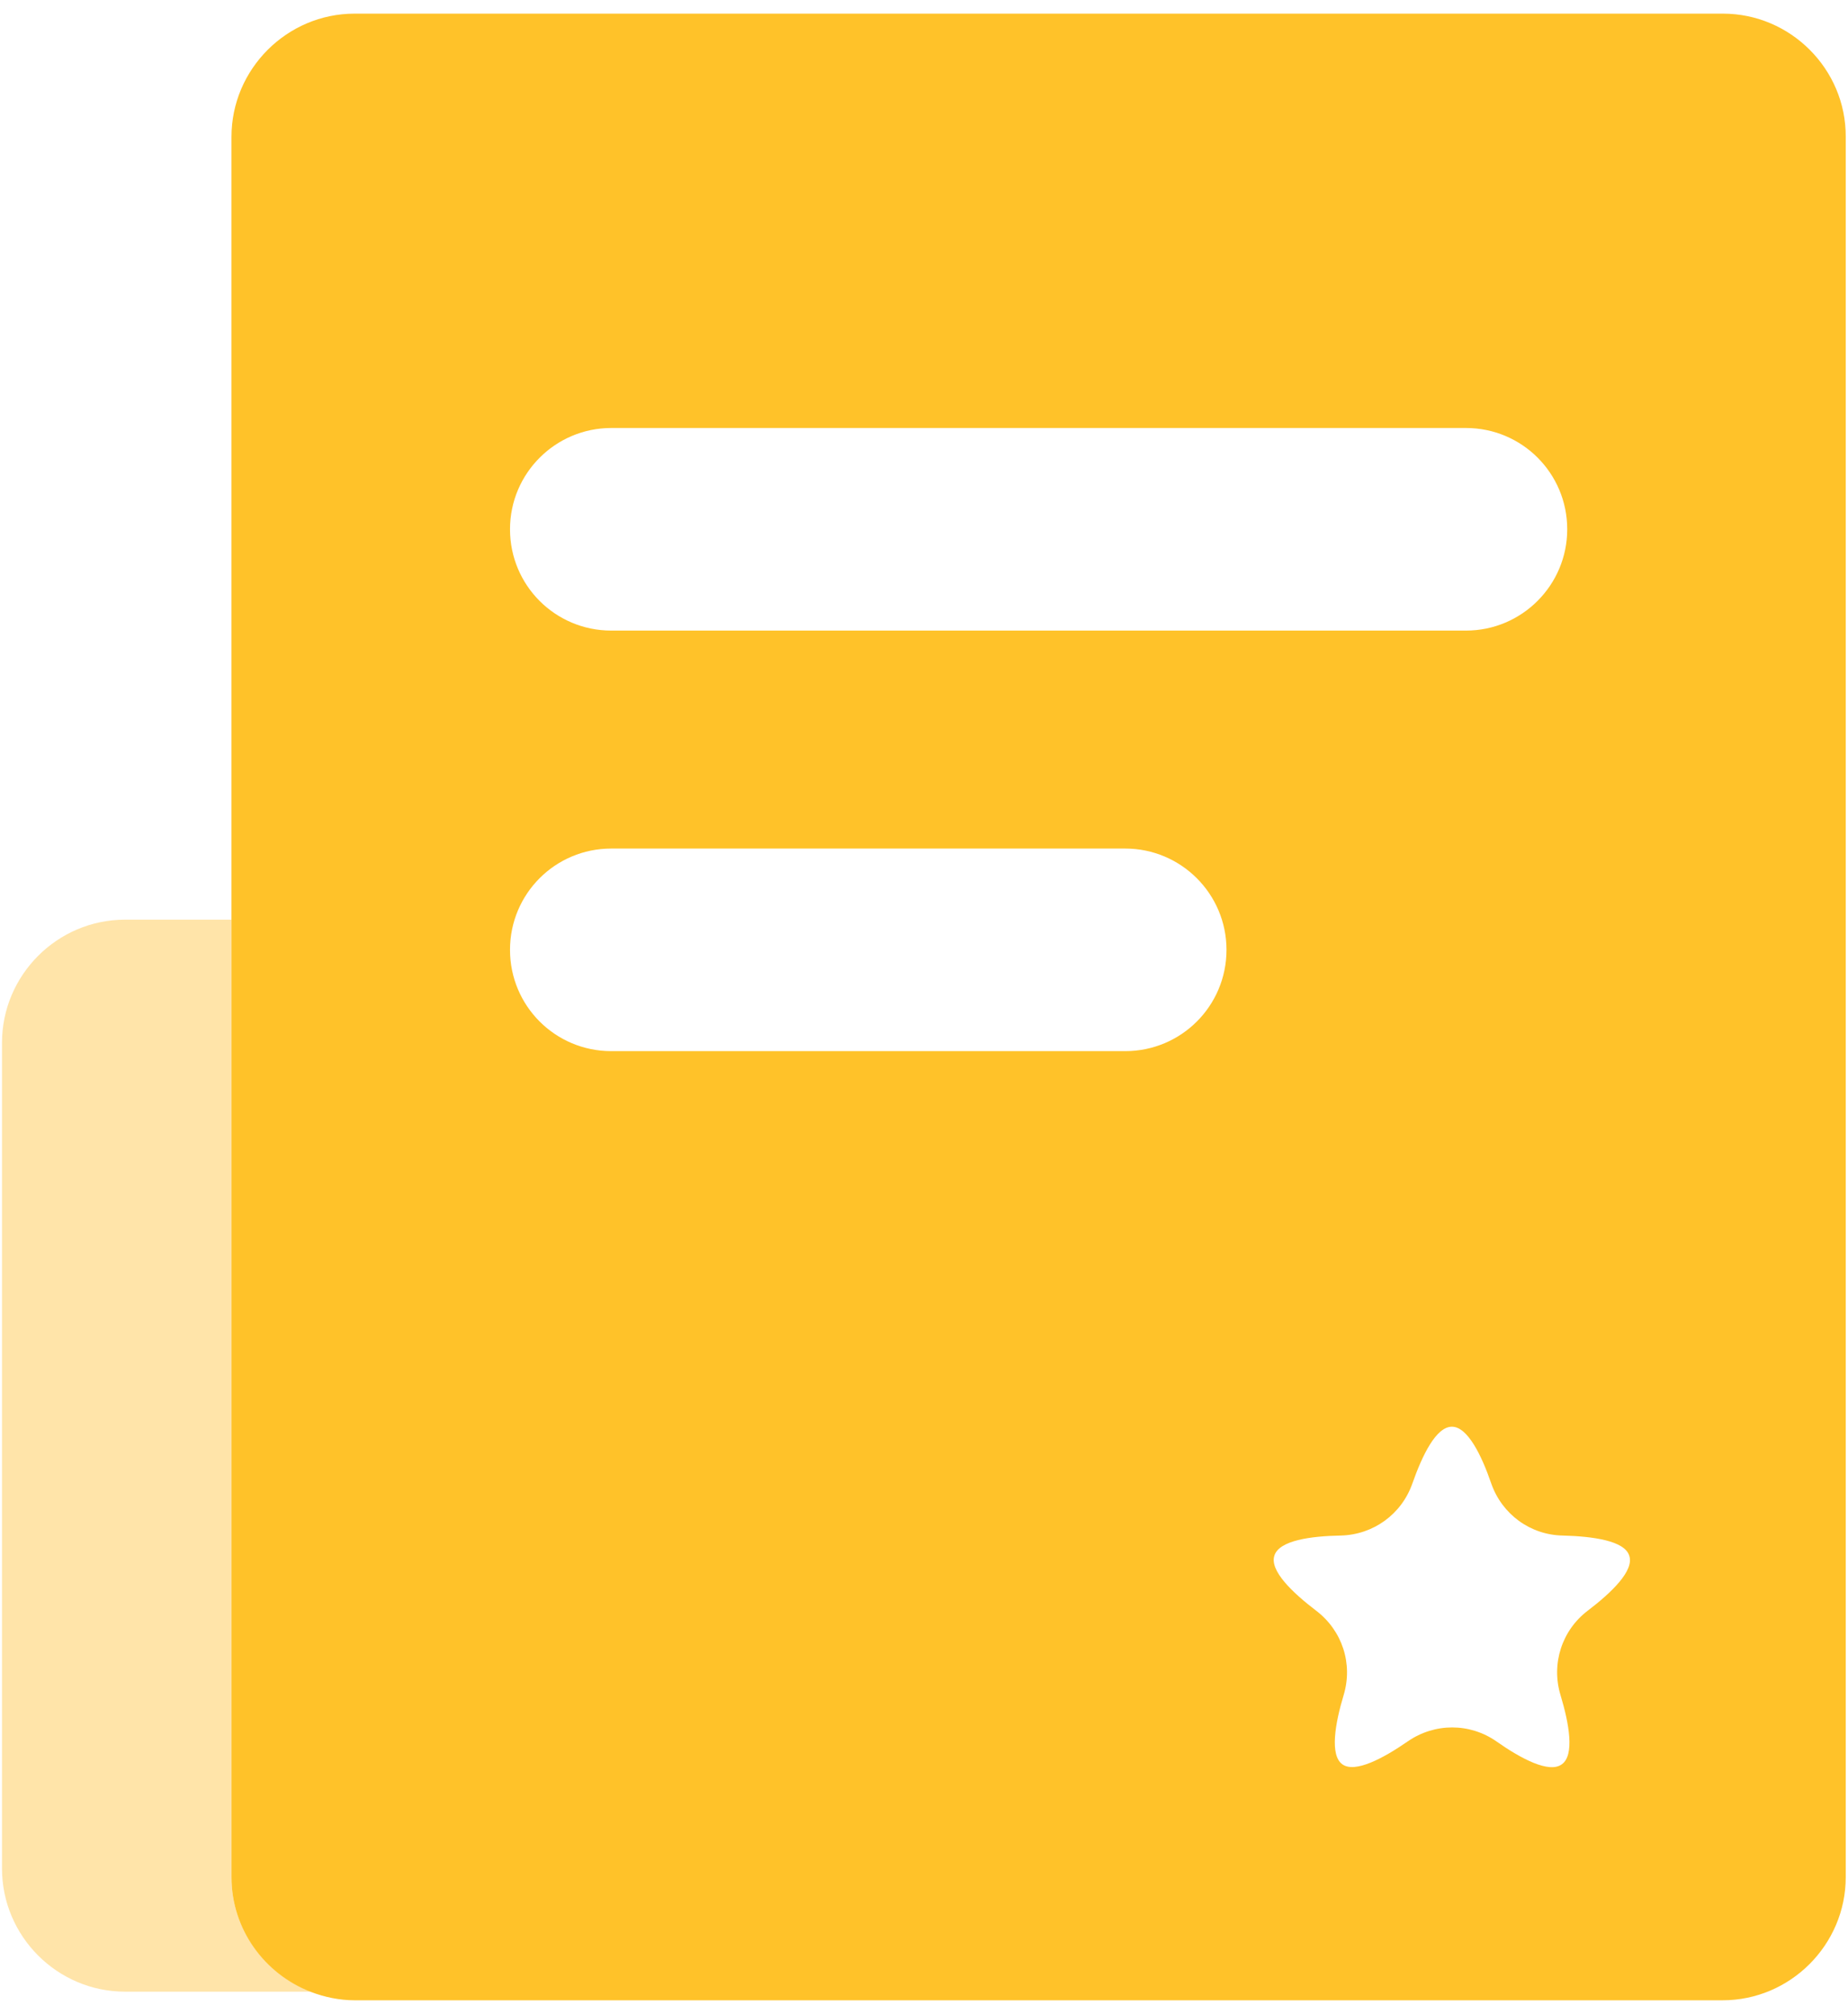 <?xml version="1.0" encoding="UTF-8"?>
<svg width="134px" height="146px" viewBox="0 0 134 146" version="1.1" xmlns="http://www.w3.org/2000/svg" xmlns:xlink="http://www.w3.org/1999/xlink">
    <!-- Generator: Sketch 63.1 (92452) - https://sketch.com -->
    <title>icon_service_process3_yellow</title>
    <desc>Created with Sketch.</desc>
    <g id="页面-1" stroke="none" stroke-width="1" fill="none" fill-rule="evenodd">
        <g id="icon_service_process3_yellow" transform="translate(0.008, 0.93)" fill-rule="nonzero">
            <path d="M16.777,135.156 L16.777,65.742 L9.062,65.742 C4.141,65.742 0.137,69.766 0.137,74.668 L0.137,134.531 C0.137,139.434 4.141,143.457 9.062,143.457 L22.539,143.457 C19.199,142.188 16.777,138.945 16.777,135.156" id="路径" fill="#FFE4A9"></path>
            <path d="M124.922,0.059 L25.703,0.059 C20.801,0.059 16.777,4.082 16.777,8.984 L16.777,135.156 C16.777,138.945 19.18,142.188 22.539,143.477 C23.516,143.848 24.59,144.082 25.703,144.082 L124.902,144.082 C129.805,144.082 133.828,140.059 133.828,135.156 L133.828,8.984 C133.848,4.082 129.824,0.059 124.922,0.059 M44.316,30.098 L106.289,30.098 C110.352,30.098 113.633,33.379 113.633,37.441 C113.633,41.484 110.352,44.785 106.289,44.785 L44.316,44.785 C40.254,44.785 36.973,41.504 36.973,37.441 C36.973,33.379 40.273,30.098 44.316,30.098 M81.582,75.273 L44.316,75.273 C40.254,75.273 36.973,71.992 36.973,67.93 C36.973,63.867 40.254,60.586 44.316,60.586 L81.582,60.586 C85.625,60.586 88.926,63.867 88.926,67.93 C88.926,71.992 85.645,75.273 81.582,75.273 M115.117,115.84 C113.242,117.266 112.461,119.688 113.145,121.953 C113.77,124.023 114.18,126.309 113.242,126.973 C112.324,127.656 110.273,126.562 108.496,125.312 C106.562,123.965 104.023,123.965 102.07,125.312 C100.293,126.543 98.242,127.637 97.324,126.973 C96.406,126.309 96.797,124.023 97.422,121.953 C98.105,119.688 97.324,117.285 95.43,115.84 C93.711,114.531 92.031,112.93 92.402,111.836 C92.754,110.742 95.039,110.43 97.207,110.391 C99.57,110.332 101.621,108.848 102.402,106.621 C103.125,104.57 104.121,102.5 105.273,102.5 C106.406,102.5 107.422,104.57 108.125,106.621 C108.906,108.848 110.957,110.352 113.32,110.391 C115.488,110.449 117.773,110.762 118.125,111.836 C118.516,112.93 116.836,114.531 115.117,115.84" id="形状" fill="#FFC229"></path>
        </g>
    </g>
</svg>